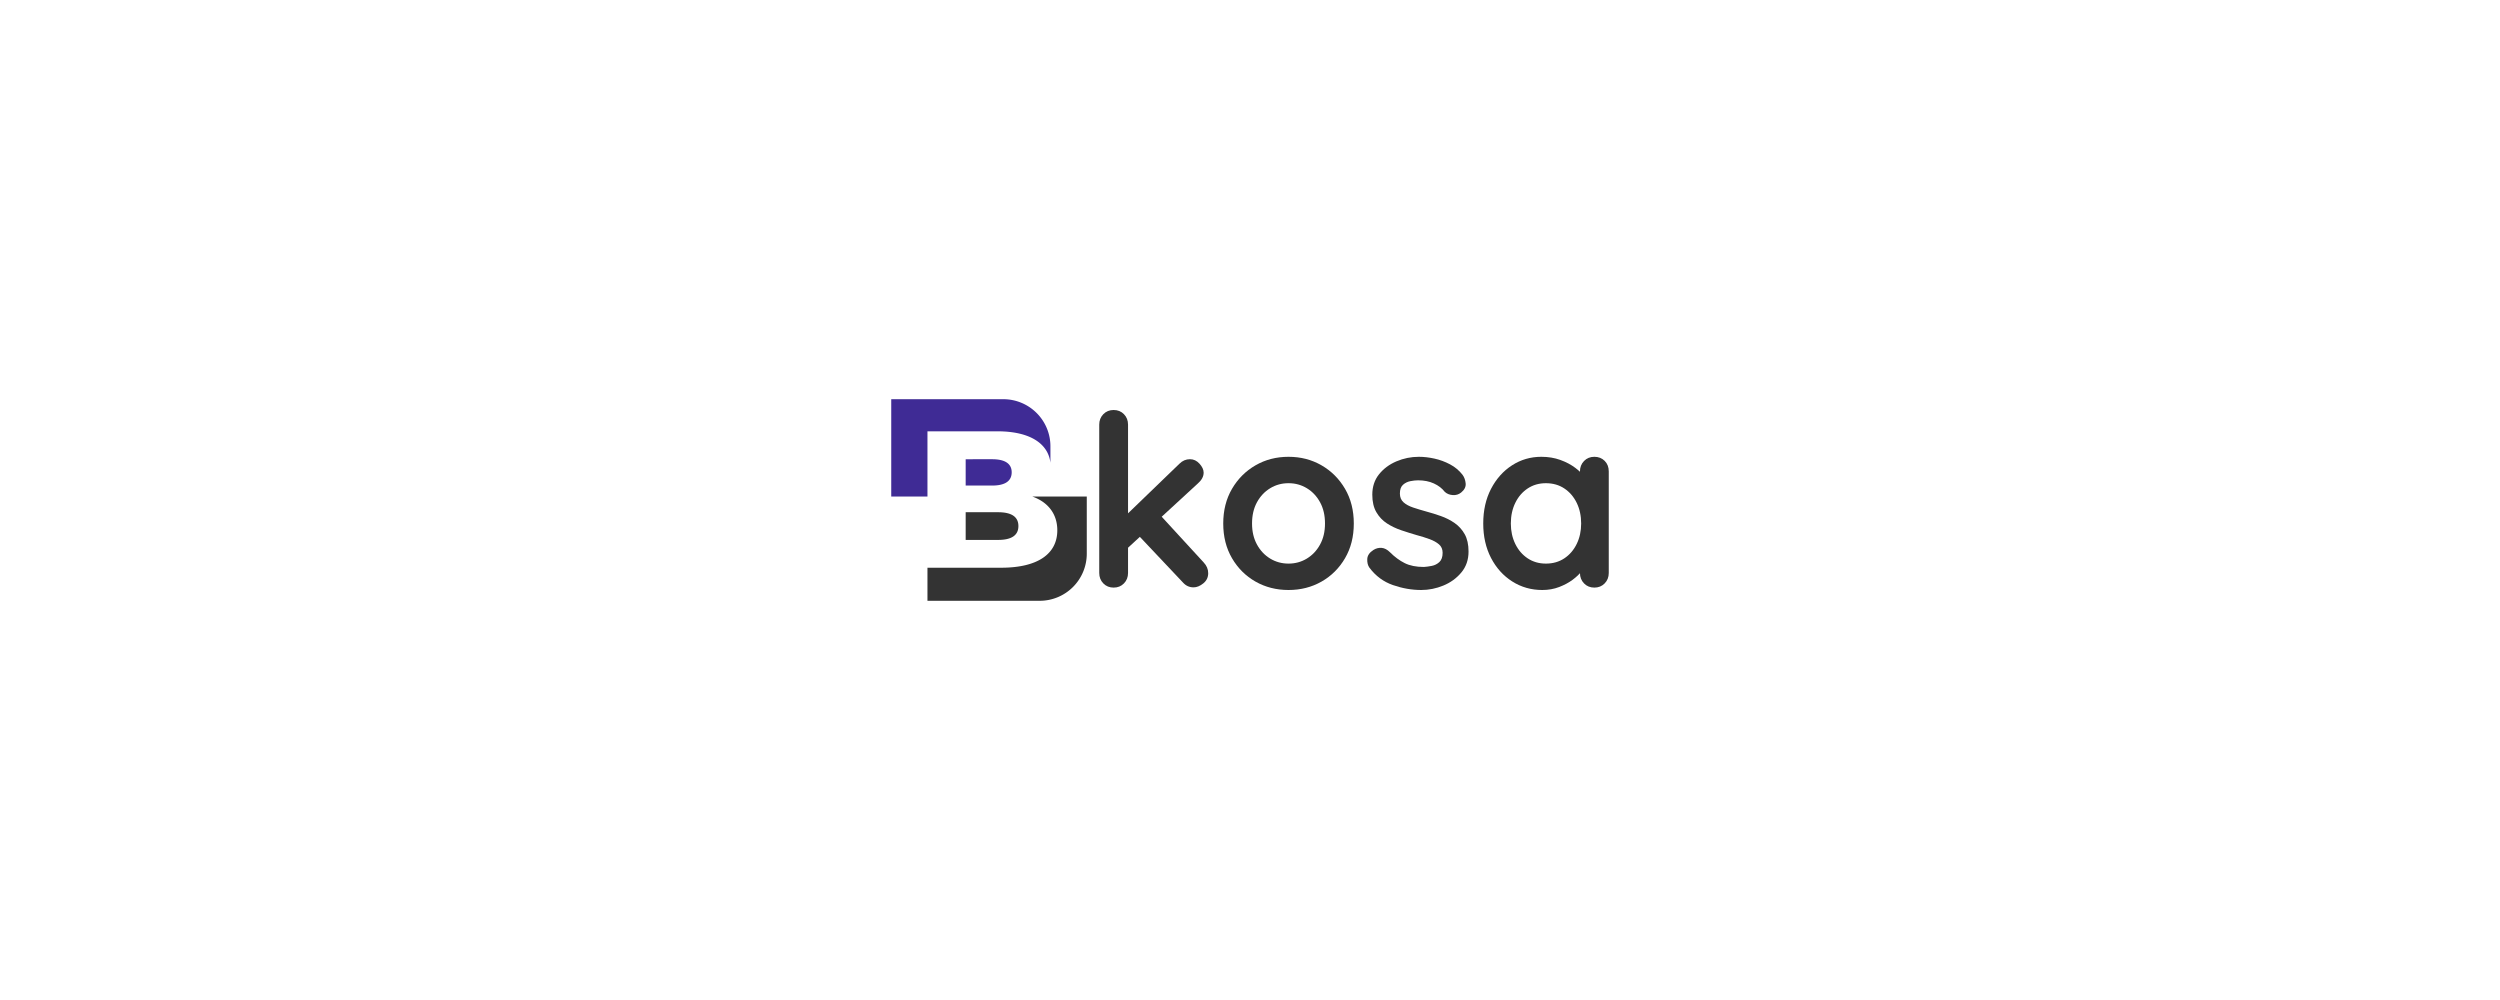 <svg data-v-0dd9719b="" version="1.0" xmlns="http://www.w3.org/2000/svg" xmlns:xlink="http://www.w3.org/1999/xlink" width="300" height="120" viewBox="0 0 340 250" preserveAspectRatio="xMidYMid meet" color-interpolation-filters="sRGB">   <g data-v-0dd9719b="" fill="#333" class="iconlinesvg-g iconlinesvg" transform="translate(80.31,99.8)"><g class="tp-name"><g transform="translate(0, 0)"><g><g class="imagesvg"><g><rect fill="#333" fill-opacity="0" stroke-width="2" x="0" y="0" width="48.884" height="50.4" class="image-rect"></rect> <svg x="0" y="0" width="48.884" height="50.4" filtersec="colorsb6638961734" class="image-svg-svg primary" style="overflow: visible;"><svg xmlns="http://www.w3.org/2000/svg" viewBox="0 0 96.41 99.4"><title>资源 2</title><g fill-rule="evenodd"><path d="M69.58 48c7.59 2.69 12.3 8.46 12.3 16.63 0 11.63-9.61 18.46-27.68 18.46H17.86V99.4h55.33a23.23 23.23 0 0 0 23.22-23.23V48zM36.7 55.73v13.65h16c6.53 0 10-2.21 10-6.83 0-4.61-3.46-6.82-10-6.82z" fill="#333"></path><path d="M0 0v48h17.86V15.83h34.41c16.47 0 25.11 6.25 26.22 15.5v-8.1A23.23 23.23 0 0 0 55.27 0zm36.7 29.58v13h13.07c6.35 0 9.62-2.22 9.62-6.54 0-4.23-3.27-6.44-9.62-6.44H36.7z" fill="#3f2b95"></path></g></svg></svg> <!----></g></g></g></g><g transform="translate(52, 2.7)"><g data-gra="path-name" fill="#333" transform="scale(1)"><path d="M8.10 0L8.10 0Q6.54 0 5.52-1.05Q4.50-2.10 4.50-3.66L4.50-3.66L4.50-40.74Q4.50-42.30 5.52-43.35Q6.54-44.40 8.10-44.40L8.10-44.40Q9.66-44.40 10.68-43.35Q11.70-42.30 11.70-40.74L11.70-40.74L11.70-3.66Q11.70-2.10 10.68-1.05Q9.66 0 8.10 0ZM27.18-32.10L27.18-32.10Q28.56-32.10 29.58-30.96Q30.60-29.82 30.60-28.74L30.60-28.74Q30.60-27.30 29.16-26.04L29.16-26.04L11.10-9.42L10.80-17.70L24.54-30.96Q25.68-32.10 27.18-32.10ZM28.08-0.06L28.08-0.06Q26.52-0.06 25.44-1.26L25.44-1.26L14.34-13.02L19.80-18.06L30.60-6.30Q31.74-5.10 31.74-3.60L31.74-3.60Q31.74-2.04 30.51-1.05Q29.28-0.06 28.08-0.06Z" transform="translate(-4.5, 44.4)"></path></g></g><g transform="translate(83, 2.7)"><g data-gra="path-name" fill="#333" transform="scale(1)"><path d="M34.74-16.02L34.74-16.02Q34.74-11.10 32.55-7.35Q30.36-3.60 26.67-1.50Q22.98 0.60 18.42 0.60L18.42 0.60Q13.86 0.60 10.17-1.50Q6.48-3.60 4.29-7.35Q2.10-11.10 2.10-16.02L2.10-16.02Q2.10-20.94 4.29-24.69Q6.48-28.44 10.17-30.57Q13.86-32.70 18.42-32.70L18.42-32.70Q22.98-32.70 26.67-30.57Q30.36-28.44 32.55-24.69Q34.74-20.94 34.74-16.02ZM27.54-16.02L27.54-16.02Q27.54-19.08 26.31-21.33Q25.08-23.58 23.01-24.84Q20.94-26.10 18.42-26.10L18.42-26.10Q15.90-26.10 13.83-24.84Q11.76-23.58 10.53-21.33Q9.30-19.08 9.30-16.02L9.30-16.02Q9.30-13.02 10.53-10.77Q11.76-8.52 13.83-7.26Q15.90-6 18.42-6L18.42-6Q20.94-6 23.01-7.26Q25.08-8.52 26.31-10.77Q27.54-13.02 27.54-16.02Z" transform="translate(-2.1, 44.4)"></path></g></g><g transform="translate(119, 2.7)"><g data-gra="path-name" fill="#333" transform="scale(1)"><path d="M2.04-4.98L2.04-4.98Q1.44-5.82 1.50-7.14Q1.56-8.46 3.06-9.42L3.06-9.42Q4.02-10.02 5.10-9.93Q6.18-9.84 7.20-8.82L7.20-8.82Q8.94-7.08 10.86-6.12Q12.78-5.16 15.66-5.16L15.66-5.16Q16.56-5.22 17.64-5.43Q18.72-5.64 19.53-6.39Q20.34-7.14 20.34-8.70L20.34-8.70Q20.34-10.02 19.44-10.80Q18.54-11.58 17.07-12.12Q15.60-12.66 13.80-13.14L13.80-13.14Q11.94-13.68 9.99-14.34Q8.04-15 6.42-16.05Q4.80-17.10 3.78-18.84Q2.76-20.58 2.76-23.22L2.76-23.22Q2.76-26.22 4.44-28.32Q6.12-30.42 8.79-31.56Q11.46-32.70 14.40-32.70L14.40-32.70Q16.26-32.70 18.30-32.25Q20.34-31.80 22.20-30.81Q24.06-29.82 25.32-28.20L25.32-28.20Q25.98-27.30 26.10-26.04Q26.22-24.78 24.96-23.76L24.96-23.76Q24.06-23.04 22.86-23.13Q21.66-23.22 20.88-23.94L20.88-23.94Q19.86-25.26 18.15-26.04Q16.44-26.82 14.22-26.82L14.22-26.82Q13.32-26.82 12.27-26.61Q11.22-26.40 10.44-25.71Q9.66-25.02 9.66-23.52L9.66-23.52Q9.66-22.14 10.56-21.33Q11.46-20.52 12.99-20.01Q14.52-19.50 16.26-19.02L16.26-19.02Q18.06-18.54 19.92-17.88Q21.78-17.22 23.34-16.14Q24.90-15.06 25.86-13.35Q26.82-11.64 26.82-9L26.82-9Q26.82-5.94 25.02-3.78Q23.22-1.62 20.52-0.51Q17.82 0.60 15 0.60L15 0.60Q11.46 0.60 7.92-0.63Q4.38-1.86 2.04-4.98Z" transform="translate(-1.495, 44.4)"></path></g></g><g transform="translate(148, 2.7)"><g data-gra="path-name" fill="#333" transform="scale(1)"><path d="M29.88-32.70L29.88-32.70Q31.44-32.70 32.46-31.68Q33.48-30.66 33.48-29.04L33.48-29.04L33.48-3.66Q33.48-2.10 32.46-1.05Q31.44 0 29.88 0L29.88 0Q28.32 0 27.30-1.05Q26.28-2.10 26.28-3.66L26.28-3.66L26.28-6.60L27.60-6.06Q27.60-5.28 26.76-4.17Q25.92-3.06 24.48-1.98Q23.04-0.90 21.09-0.15Q19.14 0.60 16.86 0.60L16.86 0.60Q12.72 0.60 9.36-1.53Q6-3.66 4.05-7.41Q2.10-11.16 2.10-16.02L2.10-16.02Q2.10-20.94 4.05-24.69Q6-28.44 9.30-30.57Q12.60-32.70 16.62-32.70L16.62-32.70Q19.20-32.70 21.36-31.92Q23.52-31.14 25.11-29.94Q26.70-28.74 27.57-27.51Q28.44-26.28 28.44-25.44L28.44-25.44L26.28-24.66L26.28-29.04Q26.28-30.60 27.30-31.65Q28.32-32.70 29.88-32.70ZM17.76-6L17.76-6Q20.40-6 22.38-7.32Q24.36-8.64 25.47-10.92Q26.58-13.20 26.58-16.02L26.58-16.02Q26.58-18.90 25.47-21.18Q24.36-23.46 22.38-24.78Q20.40-26.10 17.76-26.10L17.76-26.10Q15.18-26.10 13.20-24.78Q11.22-23.46 10.11-21.18Q9-18.90 9-16.02L9-16.02Q9-13.20 10.11-10.92Q11.22-8.64 13.20-7.32Q15.18-6 17.76-6Z" transform="translate(-2.1, 44.4)"></path></g></g></g> <!----></g><defs v-gra="od"></defs></svg>